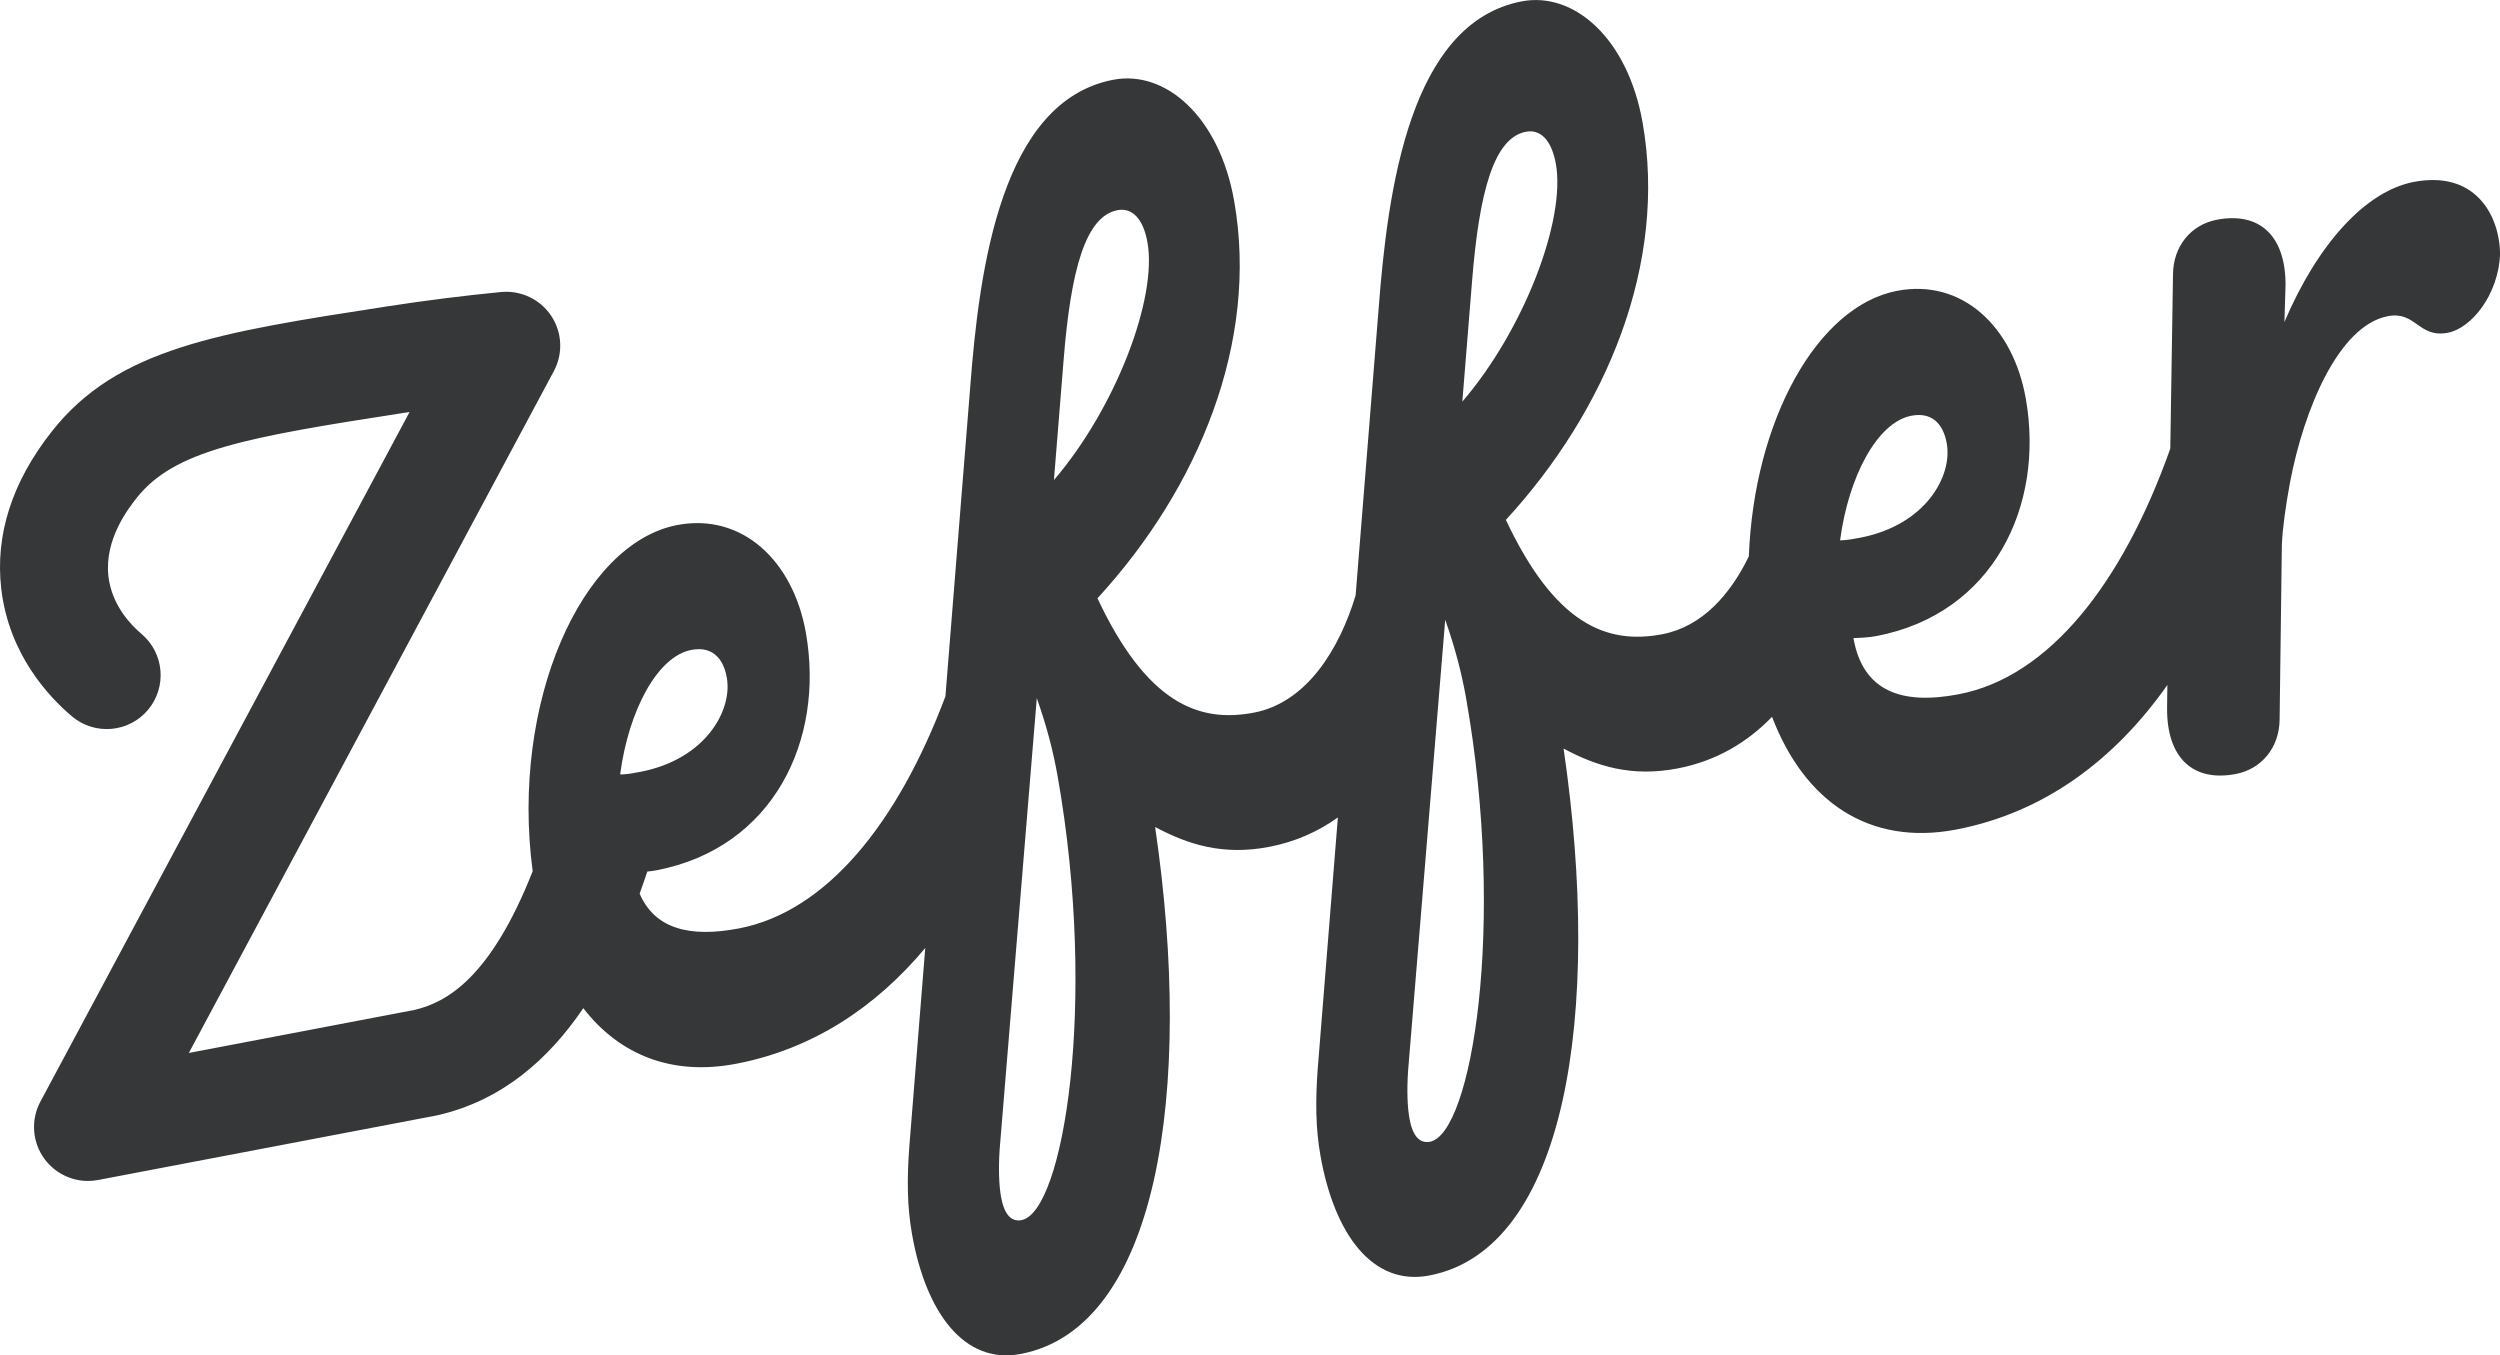 <?xml version="1.0" encoding="UTF-8"?><svg id="Layer_1" xmlns="http://www.w3.org/2000/svg" viewBox="0 0 600 325.28"><defs><style>.cls-1{fill:#353739;}</style></defs><path class="cls-1" d="M579.25,43.68c-11.51,2.21-23.01,14.87-30.99,33.6l.27-8.82c.05-11.81-6.18-17.7-16.51-15.72-6.2,1.19-10.47,6.39-10.5,13.15l-.65,41.78c-11.52,32.47-29.17,54.8-50.73,58.94-13.82,2.66-23.07-.72-25.32-13.47,1.68-.04,3.73-.15,5.55-.49,28.01-5.37,40.37-31.23,35.82-56.99-3.08-17.45-15.43-28.83-30.89-25.86-19.2,3.68-34.33,31.15-35.58,63.72-4.4,9.09-11.17,16.85-20.75,18.69-13.46,2.58-25.82-2.49-37.56-27.44,24.29-26.43,38.77-61.56,32.81-95.36-3.57-20.22-16.46-31.49-29.02-29.08-26.74,5.13-32.14,44.82-34.34,73.89l-5.51,68.65c-3.8,12.65-11.59,25.7-24.4,28.16-13.46,2.58-25.82-2.49-37.56-27.44,24.29-26.43,38.77-61.56,32.81-95.36-3.57-20.22-16.46-31.49-29.02-29.09-26.74,5.13-32.14,44.83-34.34,73.89l-5.94,74.1c-11.53,30.7-28.71,51.69-49.55,55.69-11.75,2.25-20.19.15-23.84-8.36.65-1.78,1.26-3.55,1.85-5.29.75-.07,1.51-.17,2.23-.31,28.01-5.38,40.37-31.23,35.82-56.99-3.08-17.45-15.43-28.82-30.89-25.86-22.92,4.4-40.04,42.68-34.68,83.08-10.2,25.87-20.84,31.53-28.41,33.3l-54.11,10.32,87.6-163.64c2.26-4.21,2.01-9.32-.64-13.29-2.65-3.97-7.3-6.15-12.03-5.7-9.09.89-18.35,2.06-27.53,3.48-40.28,6.23-64.59,9.99-80.34,30.05C2.87,115.71-1.19,128.39.3,141.3c1.82,15.71,11.4,25.93,16.96,30.62,5.46,4.61,13.63,3.93,18.24-1.53,4.61-5.46,3.92-13.63-1.53-18.24-2.63-2.22-7.15-6.97-7.95-13.82-1.02-8.87,4.81-16.31,6.73-18.76,9.05-11.52,26.14-14.59,63.93-20.44.54-.08,1.08-.17,1.62-.25L9.7,264.38c-2.36,4.4-1.97,9.76.98,13.77,2.47,3.35,6.36,5.28,10.43,5.28.81,0,1.62-.08,2.43-.23l80.99-15.44c.15-.03.3-.06.44-.09,15.58-3.54,26.77-13.53,35.02-25.71,8.61,11.15,21.17,16.32,36.71,13.34,18.26-3.51,33.4-13.47,45.36-27.78l-3.84,47.87c-.55,7.55-.52,14.13.66,20.78,3.32,18.83,12.5,31.39,26.14,28.77,32.74-6.28,41.59-62.68,32.21-126.46,7.89,4.21,16.26,6.9,27.36,4.77,6.29-1.21,11.76-3.67,16.5-7.06l-4.84,60.38c-.55,7.55-.52,14.13.66,20.78,3.32,18.83,12.5,31.39,26.14,28.77,32.74-6.28,41.58-62.68,32.21-126.46,7.89,4.22,16.26,6.9,27.36,4.77,9.23-1.77,16.7-6.22,22.67-12.39,7.74,20.29,23.27,31.07,44.22,27.05,21.08-4.05,37.99-16.69,50.66-34.69l-.07,5.64c-.05,11.81,6.18,17.7,16.51,15.72,6.2-1.19,10.47-6.39,10.5-13.15l.54-41.92c.2-4.09.86-8.94,1.95-14.88,3.32-17.5,11.67-37.65,23.47-39.92,6.79-1.3,7.35,5.33,14.43,3.97,5.61-1.08,12.13-9.07,12.53-18.93-.2-9.74-6.29-20.04-20.75-17.26ZM165.93,155.98c4.73-.91,7.63,1.69,8.51,6.67,1.37,7.76-5.01,19.58-20.83,22.61-1.4.27-2.96.56-4.57.62-.02,0-.04-.01-.06-.02-.05-.01-.09-.02-.14-.04,2.02-15.24,8.91-28.28,17.09-29.84ZM245.18,292.83c-2.55.49-4.21-1.48-4.94-5.64-.49-2.77-.63-6.75-.32-11.4l8.91-108.24c2.27,6.44,3.89,12.43,5.01,18.8,9.63,54.57,1.35,104.55-8.66,106.47ZM252.94,115.23l2.3-28.51c1.74-22.1,5.32-34.81,12.96-36.28,3.46-.66,6.18,1.97,7.2,7.78,2.35,13.29-7.5,39.53-22.47,57.01ZM343.2,274.02c-2.54.49-4.21-1.48-4.94-5.64-.49-2.77-.63-6.75-.32-11.4l8.91-108.24c2.26,6.44,3.88,12.43,5.01,18.8,9.63,54.57,1.34,104.55-8.66,106.48ZM350.96,96.41l2.3-28.51c1.74-22.1,5.32-34.81,12.96-36.28,3.46-.66,6.18,1.97,7.2,7.79,2.35,13.29-7.5,39.53-22.47,57ZM458.72,99.78c4.73-.91,7.63,1.69,8.51,6.67,1.37,7.76-5.01,19.57-20.83,22.61-1.46.28-3.09.59-4.78.63,2.01-15.28,8.91-28.34,17.1-29.91Z"/></svg>